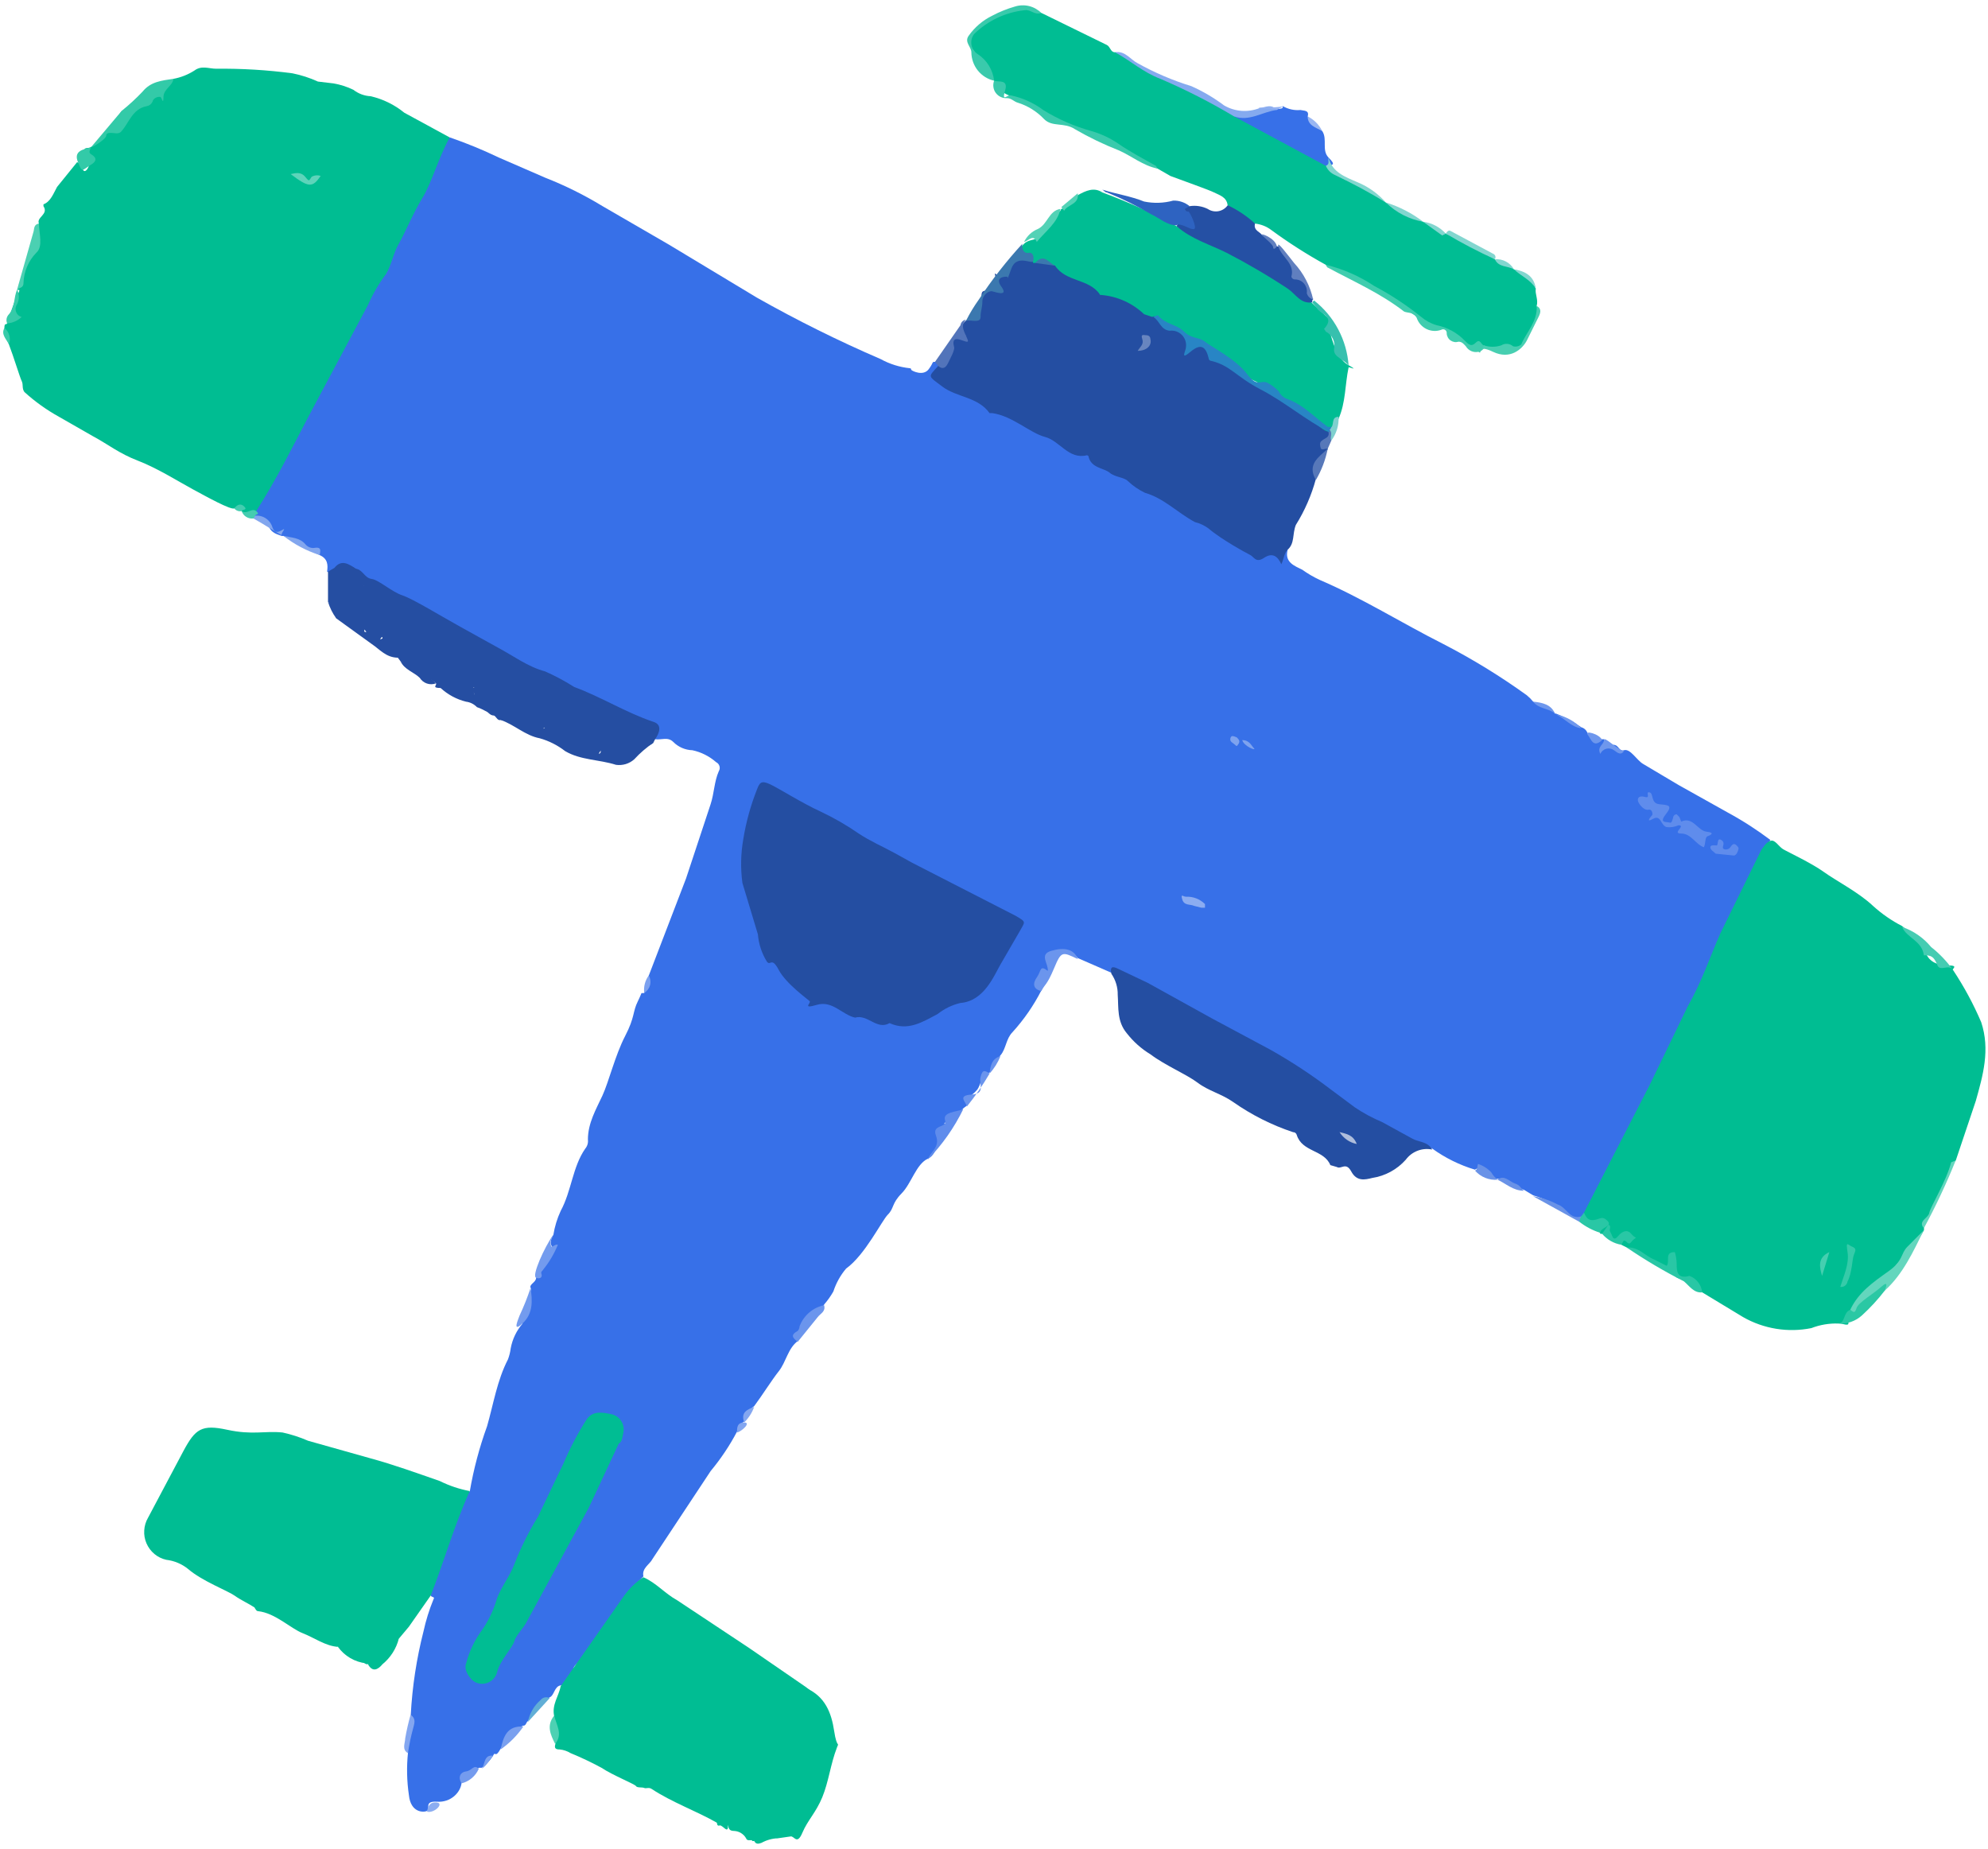 <svg width="114" height="106" viewBox="0 0 114 106" fill="none" xmlns="http://www.w3.org/2000/svg">
<path d="M9.947 4.52C10.373 4.441 10.78 4.28 11.145 4.047C11.563 3.733 11.978 3.941 12.396 3.941C13.859 3.925 15.322 4.012 16.773 4.204C17.275 4.305 17.765 4.464 18.232 4.677L19.119 4.782C19.517 4.849 19.903 4.973 20.266 5.15C20.551 5.371 20.896 5.5 21.256 5.518C21.962 5.681 22.622 6.004 23.184 6.463L25.79 7.88C25.893 8.511 25.426 8.984 25.217 9.561C24.591 11.346 23.498 12.921 22.717 14.655L19.121 21.692L15.473 28.466C15.277 28.785 15.05 29.084 14.795 29.359C14.483 29.411 14.169 29.622 13.857 29.308C13.805 29.045 13.648 29.045 13.439 29.151C13.231 29.256 11.823 28.468 11.042 28.047C10.261 27.625 9.01 26.838 7.915 26.418C6.82 25.999 6.196 25.474 5.309 25.001L3.381 23.897C2.668 23.502 2.004 23.027 1.401 22.479C1.244 22.268 1.349 22.06 1.244 21.849C1.139 21.638 0.775 20.433 0.512 19.751C0.25 19.069 0.252 19.121 0.252 18.805C0.252 18.488 0.355 18.648 0.409 18.542C0.463 18.437 0.721 17.492 0.981 16.968C1.242 16.442 1.033 16.705 0.981 16.6C1.399 16.285 1.242 15.758 1.399 15.393C1.488 15.022 1.667 14.679 1.92 14.395C1.996 14.345 2.056 14.273 2.093 14.19C2.13 14.106 2.143 14.014 2.128 13.923C2.033 13.555 2.071 13.165 2.232 12.82C2.075 12.452 2.804 12.295 2.492 11.822V11.716C2.91 11.559 3.065 11.086 3.273 10.718L4.42 9.3C4.629 9.352 4.629 9.563 4.786 9.773C4.943 9.984 5.359 9.248 4.995 8.829C4.631 8.409 5.047 8.515 5.152 8.461C5.464 8.304 5.778 8.147 5.882 7.779C5.985 7.411 6.559 7.568 6.82 7.36L7.237 6.781C7.706 6.153 8.366 5.692 9.114 5.469C9.165 5.417 9.217 5.417 9.271 5.311C9.325 5.206 9.688 4.787 9.949 4.524L9.947 4.52Z" fill="#00BD92"/>
<path d="M14.69 29.308C15.836 27.522 16.775 25.631 17.765 23.74L21.1 17.491C21.377 16.856 21.727 16.257 22.142 15.705C22.454 15.18 22.559 14.498 22.872 13.971C23.183 13.444 23.706 12.185 24.227 11.344C24.748 10.503 25.166 8.982 25.792 7.878C26.751 8.209 27.691 8.595 28.607 9.034L31.264 10.189C32.404 10.636 33.503 11.181 34.548 11.818L38.353 14.023L43.408 17.069C45.706 18.367 48.072 19.543 50.497 20.588C51.013 20.872 51.579 21.05 52.164 21.113C52.268 21.113 52.216 21.165 52.268 21.219C52.319 21.273 52.946 21.587 53.258 21.167C53.57 20.748 53.415 20.748 53.623 20.748C53.832 20.748 53.781 20.853 53.832 20.958C53.884 21.064 53.675 21.746 54.25 22.062L56.23 22.955C56.395 22.992 56.542 23.085 56.647 23.217C56.75 23.323 56.856 23.48 57.013 23.531C58.42 24.056 59.67 24.897 61.078 25.528C61.495 25.685 61.807 26.053 62.328 26.053C62.849 26.053 62.901 26.578 63.318 26.735L66.288 28.309L70.196 30.672C71.446 31.513 71.395 31.25 71.915 31.67C72.436 32.089 72.385 31.827 72.697 31.722C72.764 31.688 72.839 31.669 72.914 31.667C72.99 31.664 73.065 31.679 73.135 31.709C73.203 31.738 73.267 31.784 73.317 31.841C73.366 31.899 73.406 31.965 73.426 32.038C73.583 31.827 73.53 31.564 73.844 31.513C73.635 32.249 74.261 32.457 74.679 32.668C74.99 32.891 75.321 33.085 75.669 33.247C78.118 34.297 80.36 35.714 82.757 36.923C84.426 37.784 86.029 38.767 87.552 39.864C87.686 39.974 87.808 40.096 87.918 40.232C88.335 40.495 88.908 40.443 89.168 40.914H89.22C89.739 41.112 90.228 41.377 90.679 41.702C90.766 41.726 90.846 41.772 90.91 41.836C90.974 41.9 91.02 41.98 91.045 42.069C91.149 42.184 91.28 42.273 91.425 42.328C91.57 42.381 91.725 42.402 91.879 42.386H91.983C92.086 42.491 91.722 42.964 92.295 42.753C92.867 42.543 92.764 43.121 93.128 43.016C93.492 42.91 93.857 43.593 94.223 43.803L96.257 45.012L99.072 46.587C99.925 47.05 100.743 47.577 101.521 48.162L100.27 50.472C99.331 52.279 98.496 54.138 97.769 56.04L96.414 58.77L92.4 66.805C91.983 67.75 91.41 68.539 90.993 69.484L90.836 69.695C90.725 69.784 90.588 69.833 90.445 69.833C90.303 69.833 90.165 69.784 90.055 69.695C89.434 69.159 88.705 68.765 87.918 68.539L87.397 68.225C86.876 68.068 86.459 67.595 85.886 67.595C85.786 67.593 85.688 67.562 85.605 67.506C85.522 67.45 85.456 67.371 85.417 67.278C85.38 67.206 85.328 67.142 85.264 67.091C85.2 67.039 85.126 67.004 85.047 66.983C84.969 66.962 84.886 66.96 84.805 66.975C84.725 66.989 84.648 67.02 84.582 67.068C83.704 66.805 82.877 66.396 82.133 65.861C80.755 65.28 79.415 64.615 78.12 63.864C77.334 63.418 76.584 62.91 75.879 62.341C74.437 61.317 72.94 60.37 71.397 59.506L67.332 57.406C66.03 56.565 65.561 56.462 64.674 55.935C63.787 55.408 64.102 55.567 63.736 55.778L61.807 54.936C61.623 54.707 61.359 54.556 61.068 54.517C60.777 54.478 60.482 54.553 60.245 54.726C60.186 54.798 60.149 54.887 60.14 54.98C60.13 55.074 60.149 55.168 60.193 55.251C60.245 55.513 60.245 55.67 59.881 55.776C59.518 55.881 59.412 56.3 59.724 56.774C59.278 57.65 58.718 58.462 58.056 59.19C57.691 59.557 57.691 60.134 57.379 60.502C57.066 60.87 56.961 61.184 56.752 61.5C56.232 61.605 56.283 62.182 56.023 62.498C55.763 62.815 55.397 62.918 55.45 63.391L55.242 63.548C54.981 63.811 54.876 64.284 54.407 64.336C53.938 64.387 54.25 64.441 54.303 64.546C54.332 64.584 54.349 64.629 54.349 64.677C54.349 64.724 54.332 64.772 54.303 64.809C53.626 65.123 53.886 66.121 53.208 66.437C52.53 66.754 52.27 67.855 51.697 68.434C51.125 69.013 51.28 69.275 50.916 69.641C50.552 70.007 49.614 71.951 48.519 72.739C48.192 73.125 47.946 73.57 47.789 74.051C47.641 74.313 47.466 74.56 47.269 74.787C47.165 74.998 46.956 75.049 46.851 75.155C46.533 75.32 46.264 75.568 46.072 75.874C45.88 76.18 45.77 76.529 45.756 76.888C45.183 77.308 45.078 78.096 44.66 78.623C44.243 79.15 43.722 79.989 43.253 80.619C42.958 80.835 42.753 81.153 42.681 81.512C42.42 81.617 42.42 81.931 42.263 82.09C41.839 82.894 41.331 83.651 40.752 84.349L37.417 89.39C37.26 89.704 36.791 89.915 36.896 90.388C35.385 91.911 34.55 94.011 32.988 95.482C32.831 95.639 32.885 95.85 32.779 96.007C32.674 96.164 32.519 96.584 32.153 96.638C31.787 96.691 31.787 97.214 31.527 97.32C30.973 97.623 30.533 98.103 30.276 98.686C30.173 98.737 30.173 98.948 30.016 98.948C29.859 98.948 29.026 99.684 28.714 100.26C28.402 100.837 28.402 100.418 28.297 100.628C28.191 100.839 27.879 101.207 27.619 101.364H27.462C27.096 101.575 26.523 101.627 26.472 102.205C26.42 102.784 25.845 103.36 25.064 103.309C24.283 103.257 24.698 103.728 24.492 103.834C24.285 103.939 23.553 103.939 23.45 102.941C23.328 102.124 23.311 101.295 23.398 100.473C23.241 99.948 23.502 99.475 23.607 98.95C23.634 98.739 23.616 98.524 23.555 98.32C23.642 96.706 23.886 95.106 24.285 93.542C24.422 92.913 24.614 92.298 24.858 91.704C24.961 91.547 24.754 91.599 24.701 91.494C24.674 91.436 24.659 91.374 24.659 91.31C24.659 91.246 24.674 91.184 24.701 91.126C25.242 89.357 25.887 87.621 26.629 85.926C26.702 85.766 26.808 85.623 26.941 85.507C27.16 84.237 27.491 82.989 27.931 81.778C28.294 80.518 28.503 79.154 29.129 77.945C29.206 77.741 29.259 77.53 29.286 77.314C29.382 76.79 29.616 76.3 29.964 75.897C29.942 75.824 29.939 75.746 29.958 75.671C29.977 75.597 30.014 75.531 30.068 75.475C30.206 75.345 30.305 75.175 30.351 74.989C30.396 74.803 30.39 74.607 30.328 74.425C30.225 74.214 30.537 74.057 30.431 73.849C30.326 73.64 30.743 73.532 30.743 73.27C30.743 73.007 31.316 72.115 31.785 71.641C32.254 71.168 31.888 71.641 31.785 71.59C31.682 71.538 31.419 71.327 31.733 70.802C31.809 70.33 31.95 69.87 32.151 69.436C32.777 68.281 32.829 66.915 33.558 65.865C33.618 65.793 33.664 65.71 33.691 65.619C33.717 65.528 33.726 65.433 33.713 65.34C33.713 64.395 34.182 63.606 34.546 62.819C34.91 62.031 35.276 60.508 35.848 59.404C36.42 58.301 36.266 58.038 36.578 57.408C36.89 56.778 36.683 56.989 36.943 56.935C37.109 56.628 37.199 56.285 37.204 55.937L39.341 50.369L40.748 46.116C40.957 45.486 40.957 44.804 41.217 44.225C41.244 44.181 41.261 44.132 41.269 44.08C41.277 44.029 41.271 43.977 41.257 43.927C41.242 43.878 41.217 43.832 41.184 43.793C41.151 43.754 41.11 43.723 41.062 43.7C40.676 43.361 40.209 43.126 39.706 43.018C39.294 43.006 38.902 42.837 38.611 42.545C38.299 42.23 37.933 42.439 37.57 42.388C37.206 42.336 37.466 41.6 36.997 41.389C35.935 41.002 34.906 40.528 33.922 39.972C33.661 39.761 33.296 39.761 33.035 39.604L29.648 37.87L25.531 35.665C24.124 34.983 24.02 34.72 23.186 34.352C22.187 33.925 21.241 33.379 20.371 32.724C20.2 32.569 19.977 32.482 19.746 32.482C19.515 32.482 19.292 32.569 19.12 32.724C19.073 32.769 19.013 32.8 18.947 32.811C18.882 32.82 18.815 32.809 18.757 32.778C18.808 32.41 18.808 32.042 18.339 31.833C17.87 31.624 17.767 31.519 17.506 31.308L16.256 30.732H16.153C15.892 30.626 15.58 30.575 15.423 30.207C15.266 29.839 14.851 29.839 14.59 29.576L14.694 29.314L14.69 29.308Z" fill="#3770E8"/>
<path d="M90.832 69.535L94.585 62.236L96.774 57.72C97.609 56.249 98.024 54.937 98.65 53.519L100.996 48.741C101.153 48.53 101.256 48.321 101.517 48.216C101.777 48.11 101.986 48.53 102.246 48.689C102.507 48.848 103.862 49.476 104.592 50.001C105.321 50.526 106.572 51.157 107.407 51.944C107.911 52.401 108.471 52.789 109.074 53.099C109.544 53.519 110.221 53.781 110.379 54.465C110.536 55.149 111.108 55.358 111.734 55.358C112.36 55.358 111.891 55.569 111.995 55.621C112.623 56.565 113.164 57.567 113.611 58.613C114.132 60.188 113.714 61.659 113.299 63.129L112.152 66.543C111.788 66.857 111.84 67.33 111.579 67.698C111.319 68.066 110.901 69.432 110.381 70.166C110.339 70.246 110.321 70.338 110.329 70.428V70.534C109.86 71.427 109.079 72.005 108.558 72.793C108.037 73.58 107.671 73.528 107.202 73.948C106.844 74.326 106.513 74.73 106.212 75.155C106.109 75.312 105.743 75.312 105.952 75.733C106.16 76.155 105.588 75.839 105.431 75.891C104.898 75.871 104.366 75.96 103.869 76.153C102.532 76.422 101.144 76.198 99.96 75.523L97.615 74.105C96.885 73.58 97.042 73.317 96.468 73.317C95.893 73.317 96.05 72.95 95.999 72.635C95.947 72.321 96.102 72.268 95.947 72.111C95.792 71.954 95.947 72.635 95.581 72.635C95.215 72.635 95.164 72.478 94.955 72.425C94.746 72.371 93.913 71.794 93.287 71.532L92.975 71.375C92.924 70.901 93.236 71.061 93.496 71.061C93.756 71.061 93.236 70.587 92.975 70.904C92.715 71.22 92.454 71.272 92.297 70.852C92.14 70.432 92.037 70.746 91.88 70.746H91.776C91.716 70.653 91.683 70.543 91.683 70.431C91.683 70.32 91.716 70.21 91.776 70.116C91.047 70.168 90.944 70.116 90.838 69.54L90.832 69.535Z" fill="#00BD92"/>
<path d="M73.839 31.515C73.631 31.726 73.631 32.04 73.476 32.354C73.267 31.881 72.955 31.672 72.486 31.986C72.016 32.3 71.913 31.934 71.704 31.829C71.496 31.723 70.037 30.936 69.307 30.306C69.075 30.131 68.809 30.006 68.526 29.938C67.536 29.413 66.755 28.572 65.659 28.258C65.296 28.084 64.961 27.855 64.669 27.576C64.461 27.365 63.94 27.365 63.628 27.102C63.316 26.84 62.586 26.84 62.429 26.21C62.429 26.181 62.419 26.154 62.398 26.135C62.378 26.117 62.353 26.104 62.324 26.104C61.282 26.367 60.759 25.265 59.926 25.054C59.094 24.843 58.05 23.847 56.903 23.688H56.746C56.068 22.744 54.869 22.795 54.036 22.165C53.204 21.535 53.204 21.64 53.776 21.01C54.349 20.38 54.297 20.38 54.454 20.012C54.611 19.644 54.454 19.171 55.08 19.224C55.706 19.278 55.132 19.173 55.132 19.119C55.095 18.985 55.101 18.842 55.148 18.71C55.194 18.578 55.28 18.465 55.392 18.383C55.512 18.294 55.663 18.257 55.81 18.278C55.913 18.278 56.07 18.172 56.018 18.121C55.967 18.069 56.279 17.385 56.279 17.017C56.279 16.649 56.382 16.703 56.591 16.649C56.8 16.595 57.269 16.492 57.112 15.967C56.955 15.442 57.163 15.81 57.215 15.81C57.267 15.81 57.841 15.285 58.05 14.917C58.259 14.549 58.676 14.444 59.3 14.866H59.457C59.828 14.928 60.194 15.016 60.553 15.128C61.282 15.864 62.378 15.864 63.107 16.6C63.332 16.724 63.58 16.796 63.837 16.81C64.723 17.021 65.401 17.598 66.182 18.017C66.507 18.418 66.943 18.71 67.433 18.858C67.85 18.964 67.953 19.383 68.162 19.7C68.371 20.016 68.84 19.594 69.152 19.91C70.247 21.066 71.707 21.696 72.957 22.537L75.251 24.06C75.98 24.637 75.877 24.323 76.189 24.585C76.228 24.633 76.257 24.686 76.272 24.744C76.286 24.802 76.29 24.864 76.28 24.924C76.27 24.984 76.247 25.042 76.214 25.091C76.181 25.141 76.135 25.184 76.084 25.215C75.875 25.426 75.98 25.53 76.135 25.689C76.142 25.73 76.133 25.771 76.115 25.811C76.096 25.85 76.067 25.879 76.03 25.9C75.801 26.085 75.627 26.33 75.526 26.606C75.424 26.883 75.402 27.183 75.455 27.474C75.203 28.402 74.817 29.287 74.308 30.101C74.1 30.626 74.257 31.151 73.839 31.519V31.515Z" fill="#244EA2"/>
<path d="M59.716 0.74L63.469 2.577C63.678 2.683 63.678 2.997 63.938 2.997C64.199 2.997 64.773 3.47 65.189 3.733C65.746 4.092 66.34 4.391 66.96 4.625C68.333 5.217 69.673 5.883 70.973 6.622L75.456 8.984C75.665 9.075 75.859 9.199 76.028 9.352C76.51 9.978 77.19 10.422 77.957 10.613C78.48 10.915 78.984 11.248 79.467 11.611C80.134 12.061 80.851 12.431 81.604 12.714C82.022 12.871 82.437 13.239 82.906 13.396C83.906 13.76 84.852 14.255 85.721 14.868C86.033 15.13 86.502 15.13 86.817 15.447C87.096 15.521 87.352 15.659 87.569 15.852C87.786 16.044 87.955 16.282 88.067 16.55C88.015 16.864 88.224 17.18 88.118 17.548C88.179 17.642 88.212 17.752 88.212 17.863C88.212 17.975 88.179 18.085 88.118 18.179L87.961 18.493C87.023 20.436 87.389 19.964 85.043 19.91C84.677 19.913 84.314 19.834 83.981 19.681C83.647 19.526 83.351 19.3 83.115 19.018C82.803 18.755 82.386 18.861 82.02 18.65L79.988 17.337C78.824 16.628 77.624 15.98 76.392 15.395C76.289 15.343 76.132 15.343 76.026 15.184C74.942 14.587 73.897 13.92 72.9 13.188C72.627 12.981 72.302 12.855 71.961 12.82C71.362 12.603 70.825 12.242 70.397 11.77C70.345 11.297 69.928 11.191 69.616 11.034C69.304 10.877 67.948 10.404 67.115 10.09L66.385 9.67C65.135 9.092 64.094 8.252 62.789 7.833C61.485 7.413 61.382 6.94 60.495 6.888C60.364 6.876 60.236 6.837 60.119 6.773C60.003 6.71 59.9 6.624 59.818 6.521C59.4 5.89 58.722 5.89 58.201 5.628C57.681 5.365 57.524 5.417 57.369 4.997C57.214 4.578 57.056 4.787 57.003 4.63C56.617 3.967 56.182 3.335 55.701 2.739C55.649 2.673 55.61 2.598 55.587 2.517C55.564 2.437 55.558 2.352 55.566 2.269C55.575 2.186 55.601 2.106 55.643 2.034C55.684 1.961 55.739 1.897 55.804 1.846C56.356 1.353 56.992 0.962 57.681 0.691C58.004 0.555 58.352 0.49 58.702 0.498C59.051 0.507 59.396 0.591 59.712 0.742L59.716 0.74ZM26.939 85.5C26.052 87.443 25.48 89.491 24.699 91.487L23.448 93.273L22.876 93.955C22.534 94.378 22.15 94.766 21.729 95.11C21.561 95.284 21.342 95.395 21.103 95.424H20.999L19.383 94.426C18.811 94.216 18.288 93.796 17.715 93.585C16.967 93.304 16.265 92.915 15.63 92.43C15.37 92.167 14.901 92.378 14.589 92.167C14.277 91.957 13.807 91.748 13.442 91.485C13.076 91.223 11.565 90.644 10.784 89.962C10.425 89.673 9.992 89.491 9.533 89.437C9.284 89.382 9.052 89.268 8.856 89.105C8.659 88.94 8.503 88.732 8.401 88.497C8.298 88.261 8.254 88.005 8.271 87.749C8.286 87.492 8.362 87.243 8.492 87.021L10.525 83.188C11.203 81.927 11.567 81.665 13.026 81.981C14.485 82.297 15.163 82.032 16.205 82.138C16.705 82.248 17.194 82.406 17.664 82.611L21.208 83.609C22.564 83.977 23.866 84.451 25.222 84.922C25.766 85.192 26.344 85.386 26.941 85.498L26.939 85.5ZM32.149 96.687L35.797 91.487C36.095 91.073 36.466 90.718 36.892 90.438C37.622 90.752 38.142 91.382 38.82 91.75L42.937 94.48L46.221 96.739C47.263 97.526 46.793 97.316 46.638 97.843C46.483 98.37 46.742 97.423 46.95 97.423C47.159 97.423 47.211 97.634 47.263 97.791C47.56 98.579 47.804 99.386 47.992 100.207C47.626 101.151 47.523 102.149 47.157 103.042C46.791 103.935 46.322 104.355 46.01 105.09C45.698 105.826 45.541 105.247 45.332 105.301L44.603 105.406C44.378 105.341 44.143 105.322 43.91 105.349C43.679 105.375 43.454 105.45 43.249 105.564H43.146C42.805 105.1 42.303 104.781 41.738 104.671C41.635 104.303 41.269 104.722 41.112 104.514C39.913 103.832 38.558 103.358 37.359 102.571C37.202 102.466 37.047 102.571 36.942 102.519C36.836 102.468 36.524 102.519 36.472 102.414C36.421 102.309 35.117 101.784 34.493 101.364C33.918 101.052 33.326 100.772 32.721 100.523C32.532 100.406 32.317 100.334 32.095 100.312C31.887 100.312 31.783 100.26 31.835 100.05C31.957 99.649 31.918 99.215 31.732 98.841C31.696 98.7 31.715 98.549 31.783 98.421C31.626 97.739 32.044 97.266 32.149 96.689V96.687ZM66.078 18.174L65.608 18.017C64.941 17.382 64.077 16.992 63.159 16.914C63.108 16.914 63.056 16.914 63.056 16.862C62.43 15.969 61.128 16.18 60.502 15.234C60.136 15.128 59.772 14.866 59.355 15.077H59.251C59.2 14.866 58.991 14.762 58.782 14.657C58.573 14.552 58.416 14.395 58.625 14.078L58.728 13.973C58.937 13.762 59.301 13.762 59.458 13.659C59.817 13.41 60.119 13.088 60.345 12.714C60.423 12.456 60.589 12.233 60.814 12.084C60.814 12.032 60.814 12.032 60.865 11.979C61.07 11.927 61.261 11.829 61.423 11.694C61.586 11.556 61.716 11.385 61.804 11.191C62.273 10.929 62.742 10.718 63.211 11.034C64.682 11.575 66.111 12.224 67.485 12.977C68.735 13.713 70.143 14.184 71.393 14.919C72.375 15.415 73.301 16.014 74.156 16.705C74.458 16.982 74.813 17.197 75.198 17.335L75.979 18.071C76.239 18.282 76.396 18.439 76.239 18.807C76.082 19.175 76.188 19.018 76.239 19.018C76.291 19.018 76.551 20.489 77.281 20.909C78.01 21.328 77.333 21.014 77.333 21.066C77.124 22.064 77.175 23.062 76.76 24.007C76.345 24.951 76.657 24.637 76.291 24.742C75.925 24.848 75.301 24.06 74.78 23.744C74.561 23.566 74.315 23.424 74.051 23.325L73.633 23.114C73.043 22.466 72.312 21.963 71.496 21.642C71.184 21.537 71.079 21.117 70.715 20.96L69.465 20.173C69.047 19.859 68.526 19.7 68.109 19.332C67.692 18.964 66.807 18.753 66.284 18.177C66.255 18.152 66.218 18.137 66.181 18.137C66.144 18.137 66.104 18.152 66.078 18.177V18.174Z" fill="#00BD93"/>
<path d="M63.731 55.829C63.68 55.567 63.68 55.356 64.043 55.515L65.815 56.356L69.514 58.404L72.85 60.19C74.046 60.863 75.195 61.618 76.288 62.449L77.696 63.498C78.188 63.829 78.713 64.11 79.26 64.34L80.98 65.284C81.346 65.495 81.866 65.441 82.127 65.915C81.846 65.857 81.556 65.879 81.288 65.983C81.02 66.085 80.787 66.263 80.616 66.493C80.116 67.058 79.434 67.429 78.688 67.543C78.27 67.648 77.801 67.754 77.489 67.175C77.177 66.597 76.917 67.07 76.654 66.913L76.288 66.807C75.923 65.915 74.672 66.072 74.36 65.075C74.348 65.03 74.321 64.989 74.284 64.96C74.246 64.931 74.199 64.916 74.152 64.918C72.927 64.512 71.769 63.928 70.713 63.187C70.035 62.713 69.305 62.556 68.681 62.083C68.057 61.61 66.805 61.085 65.972 60.454C65.451 60.138 64.992 59.729 64.616 59.247C64.043 58.565 64.147 57.776 64.095 57.042C64.103 56.61 63.975 56.189 63.729 55.833L63.731 55.829Z" fill="#244EA2"/>
<path d="M20.369 32.616C20.787 32.616 20.89 33.141 21.307 33.195C21.725 33.249 22.454 33.931 23.078 34.139C23.703 34.348 25.319 35.346 26.466 35.977L28.551 37.132C29.438 37.605 30.27 38.236 31.26 38.498C31.837 38.754 32.395 39.052 32.928 39.391C34.493 39.968 35.898 40.862 37.462 41.387C37.983 41.544 37.828 42.018 37.566 42.386L37.462 42.596C37.219 42.776 36.922 42.869 36.619 42.859C36.318 42.848 36.026 42.739 35.795 42.543C35.531 42.511 35.263 42.547 35.018 42.648C34.772 42.749 34.555 42.913 34.387 43.121C34.336 43.227 34.284 43.384 34.127 43.332C33.97 43.28 33.085 43.386 32.771 43.07C32.457 42.753 31.572 42.702 31.364 42.02C31.155 41.338 31.155 42.02 31.052 42.071C30.892 42.131 30.719 42.144 30.552 42.106C30.384 42.069 30.233 41.985 30.113 41.863C29.731 41.504 29.23 41.298 28.706 41.286C28.497 41.338 28.446 41.024 28.288 41.024C28.131 41.024 27.871 40.813 27.871 40.55C27.871 40.288 27.505 39.868 27.245 39.5C26.984 39.133 27.348 39.974 27.088 40.079C26.827 40.184 26.724 40.079 26.515 40.025C26.307 39.972 25.786 39.449 25.265 39.449C24.744 39.449 25.056 39.292 25.005 39.186C24.953 39.081 23.649 38.345 22.973 37.926L22.816 37.715C22.45 37.504 21.878 37.452 21.929 36.822C21.981 36.192 21.772 36.77 21.721 36.77C21.669 36.77 20.782 36.351 20.834 35.721C20.886 35.09 20.991 35.09 20.574 34.828C20.359 34.646 20.198 34.41 20.105 34.146C20.001 33.726 20.313 33.621 20.625 33.464C20.937 33.307 20.937 34.094 21.355 33.778L20.677 33.41C20.532 33.358 20.402 33.274 20.295 33.164C20.186 33.055 20.103 32.924 20.051 32.78C20.051 32.517 20.102 32.36 20.363 32.623L20.369 32.616Z" fill="#254EA2"/>
<path d="M75.249 17.335C74.571 17.441 74.31 16.862 73.841 16.548C72.714 15.804 71.548 15.12 70.349 14.5C69.41 14.027 68.315 13.713 67.482 12.977C67.534 12.766 67.534 12.766 67.691 12.766C67.848 12.766 68.16 13.134 68.317 12.818C68.474 12.502 68.214 12.344 68.005 12.136C67.796 11.927 68.005 11.822 68.214 11.822C68.569 11.766 68.932 11.821 69.255 11.979C69.436 12.101 69.657 12.148 69.871 12.109C70.086 12.07 70.276 11.948 70.402 11.768C70.974 12.037 71.501 12.391 71.967 12.818C71.864 13.237 72.279 13.291 72.384 13.5C72.563 13.531 72.732 13.605 72.876 13.715C73.021 13.824 73.138 13.967 73.217 14.13H73.32C73.686 14.603 74.207 14.971 74.259 15.653V15.759C74.885 15.969 74.937 16.651 75.249 17.125H75.3C75.296 17.166 75.278 17.203 75.249 17.23V17.335Z" fill="#2550A4"/>
<path d="M76.031 9.509L70.767 6.673C70.767 6.647 70.777 6.62 70.798 6.599C70.819 6.578 70.843 6.568 70.872 6.568C71.653 6.779 72.383 6.254 73.112 6.254C73.842 6.254 73.425 6.043 73.582 6.097C73.883 6.266 74.228 6.339 74.572 6.308C74.78 6.359 75.092 6.308 74.989 6.676C75.227 6.994 75.508 7.277 75.824 7.517C76.136 7.99 75.772 8.62 76.19 9.04C76.607 9.459 76.45 9.459 76.033 9.513L76.031 9.509Z" fill="#3770E8"/>
<path d="M20.997 35.768C21.154 35.925 20.685 36.241 20.997 36.241C21.309 36.241 21.623 37.08 22.144 36.398C22.041 36.923 21.884 37.343 22.562 37.397C23.239 37.45 22.719 37.607 22.822 37.711C22.144 37.711 21.78 37.237 21.311 36.923L19.278 35.454C19.284 35.27 19.245 35.086 19.162 34.921C19.08 34.757 18.958 34.615 18.809 34.509V32.776L19.174 32.565C19.592 32.04 20.007 32.354 20.425 32.616C20.842 32.879 20.216 32.773 20.373 32.984C20.53 33.195 20.999 33.247 21.26 33.458C21.52 33.668 21.729 33.615 21.625 33.931C21.522 34.247 21.26 34.088 21.053 34.088C20.846 34.088 20.95 33.774 20.844 33.563C20.739 33.352 20.272 33.615 20.272 34.036C20.272 34.458 20.115 34.299 20.22 34.404C20.326 34.509 20.689 35.349 21.001 35.77L20.997 35.768ZM28.71 41.282C28.98 41.206 29.267 41.21 29.535 41.294C29.803 41.379 30.041 41.538 30.221 41.755C30.533 42.069 30.793 42.123 31.056 41.861C31.318 41.598 31.525 41.703 31.576 41.966C31.628 42.228 31.94 42.648 32.409 42.543H32.566C32.618 42.962 32.827 43.225 33.244 43.119C33.662 43.014 33.87 43.225 34.286 43.225C34.701 43.225 34.129 42.594 34.65 42.646C34.735 42.661 34.822 42.655 34.904 42.627C34.986 42.6 35.059 42.553 35.119 42.489C35.179 42.425 35.23 42.371 35.303 42.334C35.375 42.297 35.455 42.278 35.536 42.278C35.617 42.278 35.697 42.297 35.77 42.334C35.842 42.371 35.906 42.423 35.954 42.489C36.423 42.962 36.944 42.594 37.464 42.594C37.063 42.865 36.698 43.181 36.369 43.539C36.228 43.664 36.062 43.757 35.881 43.812C35.702 43.865 35.511 43.88 35.325 43.855C34.336 43.541 33.294 43.592 32.407 43.068C31.973 42.73 31.477 42.48 30.948 42.332C30.113 42.175 29.489 41.544 28.708 41.282H28.71Z" fill="#254EA2"/>
<path d="M68.212 11.82L67.951 11.977C67.951 12.134 68.109 12.134 68.16 12.134C68.212 12.134 68.681 13.078 68.472 13.132C68.264 13.186 67.9 12.869 67.534 12.869C67.487 12.894 67.482 12.909 67.482 12.921C66.91 12.921 66.492 12.502 66.023 12.291C65.204 11.808 64.35 11.387 63.469 11.03C63.366 11.03 63.312 10.925 63.209 10.873C64.043 11.136 64.825 11.241 65.606 11.555C66.158 11.669 66.73 11.652 67.274 11.503C67.615 11.491 67.947 11.603 68.212 11.818V11.82Z" fill="#2E63C1"/>
<path d="M57.007 4.625C57.267 4.731 57.842 4.52 57.633 5.204C57.424 5.888 57.79 5.415 57.945 5.466C58.625 5.604 59.267 5.891 59.822 6.308C60.681 6.839 61.611 7.244 62.585 7.514C63.142 7.673 63.67 7.922 64.147 8.25C64.825 8.723 65.555 9.091 66.284 9.511L66.388 9.668C65.553 9.511 64.877 8.932 64.147 8.618C63.285 8.279 62.449 7.876 61.647 7.411C61.02 6.992 60.345 7.306 59.876 6.832C59.46 6.392 58.939 6.068 58.365 5.888C58.156 5.836 57.999 5.626 57.739 5.626C57.616 5.634 57.494 5.611 57.383 5.559C57.272 5.508 57.176 5.427 57.102 5.328C57.028 5.229 56.982 5.113 56.966 4.989C56.949 4.867 56.963 4.743 57.007 4.627V4.625Z" fill="#3ACAAC"/>
<path d="M76.028 15.182C77.012 15.42 77.946 15.829 78.791 16.389C79.748 16.897 80.656 17.494 81.501 18.174C81.759 18.393 82.061 18.555 82.388 18.648C83.003 18.772 83.567 19.084 84.004 19.541C84.212 19.751 84.369 19.908 84.63 19.646C84.89 19.383 84.942 19.803 85.099 19.803C85.256 19.803 84.996 20.171 84.787 20.171C84.648 20.202 84.502 20.189 84.371 20.132C84.24 20.075 84.13 19.978 84.057 19.855C83.954 19.749 83.849 19.592 83.64 19.592C83.564 19.616 83.483 19.623 83.404 19.611C83.326 19.598 83.251 19.569 83.185 19.524C83.119 19.479 83.065 19.419 83.026 19.348C82.987 19.278 82.964 19.2 82.96 19.121C82.966 19.082 82.96 19.042 82.943 19.005C82.928 18.969 82.902 18.938 82.87 18.916C82.837 18.895 82.799 18.882 82.76 18.881C82.72 18.88 82.682 18.89 82.648 18.91C82.511 18.96 82.365 18.983 82.22 18.974C82.075 18.966 81.933 18.931 81.803 18.867C81.671 18.803 81.554 18.714 81.457 18.604C81.36 18.495 81.288 18.367 81.24 18.228C81.032 17.86 80.72 17.966 80.511 17.86C79.155 16.81 77.593 16.126 76.134 15.339C76.082 15.339 76.082 15.234 76.03 15.182H76.028Z" fill="#40CDAE"/>
<path d="M106.1 75.103C106.569 74.105 107.402 73.528 108.288 72.898C109.175 72.267 108.966 71.9 109.384 71.48L110.322 70.536C109.696 71.796 109.123 73.057 108.082 74.001C107.456 74.053 107.092 74.58 106.674 75C106.257 75.419 106.571 75.262 106.414 75.314C106.257 75.365 106.205 75.419 106.102 75.103H106.1Z" fill="#63D6BD"/>
<path d="M73.213 6.305C72.378 6.411 71.649 6.987 70.764 6.673C69.406 5.862 67.996 5.143 66.542 4.52C65.552 4.152 64.823 3.47 63.936 2.997C64.508 2.891 64.823 3.416 65.24 3.627C66.216 4.171 67.247 4.611 68.315 4.939C68.979 5.235 69.609 5.605 70.192 6.043C70.497 6.221 70.838 6.328 71.19 6.355C71.541 6.382 71.895 6.328 72.223 6.2C72.589 6.148 72.901 5.938 73.213 6.305Z" fill="#85AAEF"/>
<path d="M9.946 4.52C9.895 4.939 9.374 5.099 9.374 5.57C9.374 6.041 9.27 5.621 9.217 5.57C9.163 5.518 8.799 5.57 8.748 5.832C8.712 5.902 8.663 5.964 8.599 6.01C8.535 6.055 8.46 6.084 8.384 6.095C7.603 6.252 7.394 7.039 6.976 7.512C6.849 7.347 6.781 7.144 6.781 6.935C6.781 6.726 6.849 6.523 6.976 6.357C7.401 6.017 7.801 5.648 8.175 5.254C8.644 4.675 9.27 4.623 9.946 4.518V4.52Z" fill="#33CAA8"/>
<path d="M58.623 13.973C58.571 14.287 58.726 14.552 58.989 14.498C59.251 14.444 59.301 14.76 59.249 14.971C59.198 15.182 58.311 14.552 57.999 15.391C57.687 16.23 57.842 15.864 57.739 15.864C57.635 15.864 57.009 15.864 57.426 16.443C57.844 17.021 57.114 16.757 56.906 16.705C56.697 16.653 56.333 16.916 56.333 17.284C56.333 17.652 56.23 17.809 56.23 18.177C56.23 18.544 55.709 18.334 55.397 18.387C55.609 17.967 55.853 17.564 56.127 17.18C56.873 16.046 57.71 14.975 58.627 13.977L58.623 13.973Z" fill="#3B78AF"/>
<path d="M59.718 0.74C59.352 0.897 59.091 0.529 58.779 0.583C57.682 0.695 56.653 1.176 55.861 1.949C55.793 2.036 55.745 2.137 55.719 2.245C55.692 2.352 55.69 2.464 55.708 2.573C55.727 2.683 55.77 2.786 55.832 2.877C55.894 2.968 55.974 3.046 56.068 3.104C56.327 3.273 56.545 3.496 56.706 3.759C56.869 4.023 56.971 4.32 57.006 4.627C56.638 4.545 56.31 4.338 56.072 4.043C55.835 3.746 55.705 3.378 55.702 2.999C55.702 2.685 55.285 2.42 55.545 2.054C55.892 1.56 56.358 1.163 56.901 0.899C57.315 0.679 57.752 0.503 58.203 0.374C58.465 0.292 58.742 0.283 59.009 0.347C59.275 0.412 59.519 0.549 59.713 0.742L59.718 0.74Z" fill="#3ACAAC"/>
<path d="M93.281 71.532C93.959 71.478 94.323 72.005 94.846 72.214L95.575 72.582C95.784 72.319 95.418 71.794 96.044 71.794C96.108 72.016 96.143 72.245 96.148 72.476C96.148 72.844 96.148 73.369 96.877 73.158C97.076 73.228 97.251 73.355 97.379 73.522C97.51 73.689 97.588 73.892 97.607 74.103C97.138 74.154 96.877 73.735 96.565 73.472C95.43 72.895 94.334 72.246 93.281 71.53V71.532Z" fill="#29C7A5"/>
<path d="M59.718 56.827C59.249 56.722 59.197 56.408 59.457 56.04C59.718 55.672 59.614 55.304 60.084 55.672C60.135 55.252 59.563 54.727 60.292 54.517C61.022 54.306 61.596 54.411 61.803 54.99C60.916 54.57 60.865 54.517 60.447 55.515C60.03 56.513 59.926 56.408 59.718 56.827Z" fill="#6B95ED"/>
<path d="M75.251 17.335L75.355 17.23C75.926 17.678 76.397 18.24 76.737 18.881C77.079 19.524 77.282 20.232 77.335 20.958C77.074 20.59 76.448 20.485 76.5 20.014C76.543 19.82 76.522 19.615 76.438 19.433C76.353 19.252 76.209 19.105 76.031 19.016L75.927 18.858C76.605 18.123 75.667 18.017 75.51 17.652L75.249 17.337L75.251 17.335Z" fill="#37C0AE"/>
<path d="M25.267 39.445C25.37 39.288 25.527 39.13 25.684 39.339C25.841 39.548 26.257 39.759 26.571 39.969C26.654 40.037 26.761 40.069 26.868 40.059C26.974 40.05 27.073 39.999 27.143 39.918C27.301 39.655 26.986 39.604 26.883 39.445C27.022 39.413 27.167 39.413 27.306 39.446C27.445 39.479 27.575 39.544 27.685 39.635C27.796 39.727 27.884 39.843 27.944 39.974C28.003 40.105 28.032 40.247 28.028 40.391C28.028 40.654 28.028 40.864 28.288 41.022C28.549 41.178 27.716 40.654 27.35 40.548C27.184 40.374 26.963 40.263 26.724 40.234C26.179 40.099 25.677 39.828 25.265 39.447L25.267 39.445Z" fill="#254EA2"/>
<path d="M106.101 75.103C106.31 75.26 106.361 75.314 106.465 74.998C106.568 74.681 107.403 74.21 107.872 73.791C108.341 73.371 108.132 73.844 108.081 74.001C107.688 74.512 107.252 74.985 106.777 75.419C106.594 75.586 106.38 75.714 106.146 75.795C105.913 75.876 105.667 75.909 105.421 75.892C105.838 75.841 105.681 75.262 106.099 75.105L106.101 75.103Z" fill="#2AC8A4"/>
<path d="M111.99 55.618C111.781 55.251 111.26 55.724 111.103 55.356C110.946 54.988 110.843 54.777 110.425 54.777H110.322C110.219 53.936 109.332 53.779 109.072 53.149C109.725 53.371 110.302 53.771 110.74 54.304C111.217 54.678 111.639 55.12 111.99 55.616V55.618Z" fill="#45CCB2"/>
<path d="M14.586 92.169C15.004 92.221 15.473 92.064 15.837 92.38C16.201 92.696 16.618 93.168 17.348 93.221C17.927 93.376 18.463 93.664 18.912 94.062L19.381 94.43C18.652 94.379 18.025 93.905 17.35 93.643C16.674 93.38 15.785 92.488 14.795 92.382C14.692 92.382 14.638 92.225 14.586 92.171V92.169Z" fill="#00BD93"/>
<path d="M84.784 20.171C84.927 20.088 85.037 19.958 85.097 19.803C85.419 19.909 85.764 19.909 86.087 19.803C86.19 19.737 86.312 19.708 86.434 19.716C86.556 19.725 86.671 19.774 86.764 19.855C86.845 19.877 86.93 19.879 87.012 19.861C87.095 19.843 87.169 19.805 87.234 19.752C87.546 19.016 88.172 18.439 88.12 17.546C88.432 17.703 88.329 17.966 88.224 18.177L87.546 19.543C87.285 20.016 86.607 20.646 85.617 20.173C84.627 19.7 85.045 20.384 84.782 20.173L84.784 20.171Z" fill="#47CFB1"/>
<path d="M55.39 18.331C55.024 18.699 55.338 19.067 55.493 19.487C55.648 19.906 54.452 18.908 54.712 19.906C54.764 20.063 54.503 20.537 54.348 20.851C54.193 21.165 53.983 21.165 53.776 20.956L53.619 20.745L55.078 18.646C55.088 18.565 55.126 18.493 55.181 18.435C55.237 18.377 55.312 18.342 55.39 18.331Z" fill="#5274BA"/>
<path d="M2.234 12.818C2.234 13.396 2.494 14.13 2.077 14.498C1.624 14.964 1.364 15.583 1.347 16.232C1.347 16.494 1.139 16.494 0.981 16.6L1.92 13.291C1.971 13.134 1.92 12.872 2.232 12.818H2.234Z" fill="#4BD0B2"/>
<path d="M47.992 100.205C47.783 99.837 47.732 99.312 47.523 98.998C47.354 98.574 47.232 98.134 47.157 97.685C47.106 97.58 47.054 97.475 46.897 97.528C46.74 97.582 46.794 97.685 46.794 97.791C46.794 97.896 46.897 98.105 46.636 98.105H46.428C46.271 97.948 46.479 97.894 46.531 97.791C46.583 97.687 46.271 97.16 46.219 96.793C47.314 97.266 47.678 98.21 47.835 99.26C47.992 100.31 48.147 99.837 47.992 100.205Z" fill="#00BD93"/>
<path d="M45.747 76.94C45.487 76.729 45.278 76.572 45.747 76.31C45.811 76.237 45.849 76.144 45.851 76.047C45.965 75.743 46.154 75.474 46.4 75.262C46.646 75.05 46.941 74.905 47.258 74.838C47.361 75.206 47.049 75.311 46.892 75.52L45.745 76.938L45.747 76.94Z" fill="#6B95ED"/>
<path d="M53.204 66.489C53.307 66.069 53.934 65.807 53.673 65.123C53.413 64.439 54.351 64.703 54.194 64.23C54.037 63.757 54.872 63.757 55.236 63.6C54.716 64.665 54.031 65.64 53.204 66.489Z" fill="#5F8CEC"/>
<path d="M60.809 11.979C60.652 12.766 59.974 13.239 59.454 13.87C59.245 13.396 58.984 13.818 58.724 13.87C58.887 13.537 59.164 13.275 59.505 13.134C60.078 12.872 60.132 12.084 60.809 11.979Z" fill="#53D2B6"/>
<path d="M75.303 17.176C75.216 17.152 75.135 17.106 75.071 17.042C75.007 16.978 74.962 16.897 74.937 16.811C74.951 16.713 74.945 16.612 74.918 16.517C74.891 16.422 74.844 16.333 74.78 16.259C74.716 16.184 74.636 16.124 74.546 16.083C74.455 16.042 74.358 16.021 74.261 16.023C74.213 16.025 74.167 16.01 74.129 15.982C74.091 15.953 74.063 15.912 74.052 15.866C74.261 15.13 73.531 14.762 73.323 14.186C73.114 13.609 73.949 14.765 74.209 15.079C74.754 15.669 75.131 16.394 75.303 17.178V17.176Z" fill="#607FBF"/>
<path d="M21.1 95.426L22.871 93.955C22.724 94.533 22.395 95.049 21.933 95.426C21.673 95.74 21.36 95.9 21.1 95.426Z" fill="#00BD93"/>
<path d="M91.871 70.744L92.237 70.219C92.446 70.325 92.237 70.482 92.341 70.639C92.444 70.796 92.444 70.953 92.549 71.007C92.655 71.06 92.758 70.901 92.861 70.796C92.965 70.69 93.279 70.428 93.539 70.742C93.799 71.056 93.903 70.899 93.696 71.058C93.49 71.217 93.487 71.426 93.279 71.215C93.07 71.005 93.07 71.269 92.967 71.372C92.538 71.3 92.149 71.076 91.871 70.742V70.744Z" fill="#29C7A5"/>
<path d="M6.977 6.359C6.925 6.742 6.925 7.132 6.977 7.515C6.82 7.725 6.559 7.62 6.404 7.62C6.249 7.62 6.092 7.62 6.092 7.777C6.092 7.934 5.571 8.302 5.206 8.459L6.977 6.359Z" fill="#33CAA8"/>
<path d="M76.028 9.509C76.289 9.404 76.132 9.195 76.185 9.036C76.394 9.877 77.124 10.139 77.853 10.453C78.473 10.71 79.026 11.105 79.469 11.609C78.525 11.033 77.551 10.507 76.551 10.034C76.316 9.933 76.13 9.744 76.03 9.509H76.028Z" fill="#82D6CF"/>
<path d="M31.729 70.796L31.572 71.164C31.572 71.269 31.572 71.426 31.624 71.478C31.675 71.53 31.833 71.321 31.99 71.373C31.783 71.883 31.502 72.362 31.155 72.79C31.103 72.896 30.998 72.896 31.051 73.053C31.105 73.21 31 73.367 30.739 73.263C30.479 73.16 31.208 71.53 31.729 70.796Z" fill="#739BEE"/>
<path d="M85.725 14.866C84.76 14.428 83.821 13.936 82.91 13.394C82.962 13.289 83.067 13.183 83.171 13.237L85.62 14.55C85.649 14.56 85.678 14.578 85.698 14.601C85.719 14.624 85.738 14.651 85.748 14.682C85.758 14.713 85.76 14.744 85.756 14.777C85.752 14.81 85.74 14.839 85.723 14.866H85.725Z" fill="#82D6CF"/>
<path d="M110.324 70.428C109.958 70.009 110.584 69.852 110.636 69.535C110.688 69.219 111.626 67.698 111.886 66.646L112.147 66.541C111.613 67.87 111.004 69.167 110.322 70.426L110.324 70.428Z" fill="#63D6BD"/>
<path d="M90.832 69.535C90.935 69.746 91.04 70.008 91.404 69.955C91.768 69.901 91.873 69.692 92.185 70.007C92.497 70.321 91.768 70.374 91.768 70.689C91.334 70.552 90.927 70.339 90.569 70.058C90.466 69.901 90.569 69.796 90.672 69.744L90.83 69.533L90.832 69.535Z" fill="#29C7A5"/>
<path d="M5.201 8.459C5.201 8.565 5.044 8.722 5.201 8.827C5.359 8.932 5.722 9.141 5.201 9.457C4.681 9.774 4.732 9.931 4.472 9.3C4.212 8.67 4.732 8.565 5.201 8.459Z" fill="#33CAA8"/>
<path d="M90.675 69.746C90.617 69.841 90.582 69.949 90.571 70.06L87.914 68.591C88.406 68.669 88.882 68.829 89.321 69.064C89.842 69.221 89.999 69.957 90.677 69.746H90.675Z" fill="#6992E7"/>
<path d="M22.975 37.922C23.727 38.208 24.416 38.636 25.007 39.182C24.837 39.246 24.653 39.251 24.482 39.193C24.311 39.135 24.165 39.019 24.069 38.866C23.756 38.552 23.182 38.393 22.973 37.922H22.975Z" fill="#254EA2"/>
<path d="M30.427 73.842C30.531 74.578 30.584 75.314 29.958 75.89C29.332 76.467 29.75 75.576 29.801 75.417C30.041 74.905 30.25 74.379 30.427 73.842Z" fill="#739BEE"/>
<path d="M55.447 63.445C55.395 63.182 54.874 62.815 55.707 62.763C56.54 62.711 56.124 62.186 56.228 61.765C56.331 61.343 56.437 61.345 56.749 61.554C56.362 62.215 55.926 62.848 55.447 63.445Z" fill="#6A94ED"/>
<path d="M23.547 98.316C23.808 98.527 23.808 98.684 23.704 99.052C23.57 99.535 23.467 100.025 23.392 100.523C23.027 100.312 23.235 99.947 23.235 99.682C23.314 99.221 23.419 98.766 23.547 98.316Z" fill="#83A6F0"/>
<path d="M16.255 30.725C16.724 30.831 17.193 30.831 17.505 31.199C17.571 31.283 17.66 31.349 17.761 31.387C17.862 31.424 17.972 31.432 18.077 31.409C18.495 31.358 18.338 31.672 18.338 31.829C17.582 31.588 16.876 31.215 16.252 30.725H16.255Z" fill="#82A6EE"/>
<path d="M0.982 16.6C1.046 16.73 1.08 16.874 1.08 17.02C1.08 17.166 1.046 17.31 0.982 17.441C0.937 17.503 0.908 17.576 0.897 17.651C0.886 17.727 0.894 17.805 0.92 17.877C0.944 17.949 0.988 18.015 1.044 18.067C1.099 18.119 1.168 18.156 1.242 18.177C1.015 18.391 0.719 18.522 0.409 18.544C0.372 18.456 0.362 18.359 0.38 18.265C0.399 18.172 0.445 18.086 0.512 18.019C0.878 17.6 0.773 17.075 0.982 16.602V16.6Z" fill="#36CBA9"/>
<path d="M28.71 100.31C28.867 99.574 29.074 98.944 30.012 98.998C29.659 99.51 29.218 99.954 28.71 100.31Z" fill="#7AA0EF"/>
<path d="M75.458 27.522C74.937 26.629 75.615 26.21 76.135 25.737C76.011 26.367 75.782 26.97 75.458 27.522Z" fill="#5778B9"/>
<path d="M14.638 29.57C14.856 29.549 15.075 29.606 15.255 29.731C15.437 29.855 15.568 30.041 15.627 30.252C15.731 30.515 15.888 30.566 16.148 30.409C16.409 30.252 16.252 30.409 16.2 30.515C16.148 30.62 16.148 30.62 16.148 30.672C16.148 30.723 15.107 30.041 14.532 29.727C13.958 29.413 14.532 29.622 14.636 29.57H14.638Z" fill="#82A6EE"/>
<path d="M84.579 67.119C84.787 67.067 84.682 66.7 84.787 66.751C85.066 66.846 85.316 67.008 85.517 67.225C85.61 67.388 85.734 67.53 85.883 67.644C85.64 67.665 85.396 67.628 85.17 67.537C84.942 67.446 84.742 67.303 84.581 67.119H84.579Z" fill="#6992E7"/>
<path d="M31.783 98.367C31.886 98.892 32.304 99.417 31.835 99.996C31.574 99.471 31.314 98.946 31.783 98.367Z" fill="#4DD1B3"/>
<path d="M26.468 102.253C26.259 101.939 26.365 101.622 26.728 101.571C27.092 101.519 27.146 101.151 27.458 101.414C27.369 101.621 27.233 101.805 27.061 101.951C26.89 102.098 26.687 102.201 26.468 102.255V102.253Z" fill="#749BEE"/>
<path d="M81.608 12.712C80.8 12.574 80.056 12.187 79.471 11.609C80.242 11.848 80.966 12.222 81.608 12.712Z" fill="#82D6CF"/>
<path d="M19.377 94.428C20.005 94.552 20.574 94.885 20.993 95.373C20.673 95.338 20.365 95.236 20.086 95.073C19.807 94.91 19.565 94.689 19.377 94.426V94.428ZM41.74 104.617C42.04 104.587 42.342 104.658 42.596 104.82C42.851 104.982 43.045 105.225 43.148 105.51C42.991 105.51 42.836 105.561 42.782 105.404C42.714 105.283 42.615 105.181 42.497 105.108C42.378 105.034 42.243 104.992 42.104 104.985C41.792 104.985 41.792 104.828 41.738 104.617H41.74Z" fill="#00BD93"/>
<path d="M30.272 98.735C30.366 98.245 30.623 97.8 31.002 97.475C31.064 97.398 31.148 97.347 31.243 97.328C31.338 97.309 31.437 97.323 31.522 97.369L30.272 98.735Z" fill="#61AED6"/>
<path d="M93.124 43.068C92.915 43.382 92.655 43.068 92.552 43.016C92.489 42.97 92.417 42.939 92.341 42.924C92.265 42.91 92.186 42.913 92.112 42.933C92.036 42.953 91.966 42.99 91.907 43.041C91.847 43.09 91.802 43.154 91.768 43.227C91.56 42.807 91.977 42.702 91.977 42.439C91.977 42.177 92.707 42.964 93.124 43.07V43.068Z" fill="#6E97ED"/>
<path d="M43.249 105.561C43.667 104.985 44.136 105.142 44.605 105.404C44.276 105.418 43.955 105.508 43.667 105.667C43.51 105.721 43.355 105.772 43.249 105.561Z" fill="#00BD93"/>
<path d="M76.29 24.529C76.551 24.424 76.29 23.899 76.76 23.899C76.784 24.389 76.636 24.872 76.342 25.265C76.082 25.108 76.394 24.846 76.237 24.689C76.08 24.532 76.237 24.583 76.288 24.532L76.29 24.529Z" fill="#7FD0CE"/>
<path d="M76.24 24.635C76.448 24.846 76.24 25.054 76.343 25.265L76.134 25.738C75.977 25.687 75.768 25.895 75.717 25.633C75.665 25.37 75.717 25.319 75.874 25.213C76.031 25.108 76.24 25.056 76.186 24.794C76.132 24.531 76.186 24.689 76.237 24.637L76.24 24.635Z" fill="#5778B9"/>
<path d="M85.878 67.646C86.244 67.332 86.556 67.752 86.868 67.857C87.18 67.963 87.18 68.12 87.389 68.277C86.763 68.277 86.348 67.857 85.878 67.646Z" fill="#6992E7"/>
<path d="M88.069 16.546C87.757 16.021 87.183 15.81 86.819 15.442C87.445 15.548 87.966 15.81 88.069 16.546Z" fill="#82D6CF"/>
<path d="M61.801 11.086C61.905 11.716 61.229 11.716 61.02 12.084L60.863 11.873L61.801 11.086Z" fill="#53D2B6"/>
<path d="M82.91 13.396L82.701 13.502L81.606 12.714C82.107 12.78 82.569 13.022 82.908 13.396H82.91Z" fill="#82D6CF"/>
<path d="M18.809 34.508C19.121 34.718 19.642 34.875 19.278 35.452C19.071 35.165 18.912 34.846 18.809 34.508Z" fill="#254EA2"/>
<path d="M86.818 15.444C86.454 15.234 85.932 15.339 85.723 14.866C85.941 14.847 86.16 14.891 86.353 14.994C86.547 15.097 86.709 15.252 86.816 15.444H86.818Z" fill="#82D6CF"/>
<path d="M91.874 42.437C91.353 42.91 91.248 42.386 91.041 42.123C90.834 41.861 91.719 42.071 91.874 42.437Z" fill="#6E97ED"/>
<path d="M42.676 81.561C42.467 80.985 42.833 80.826 43.248 80.668C43.127 81.005 42.93 81.311 42.676 81.561Z" fill="#83A6F0"/>
<path d="M89.164 40.914C88.8 40.6 88.226 40.651 87.914 40.232C88.434 40.284 88.955 40.389 89.164 40.914Z" fill="#6E97ED"/>
<path d="M73.216 6.306C72.904 6.148 72.59 6.254 72.226 6.2C71.862 6.146 73.164 6.2 73.582 6.095L73.218 6.306H73.216Z" fill="#93B1F2"/>
<path d="M90.674 41.755C90.102 41.703 89.736 41.176 89.215 40.968C89.773 41.067 90.284 41.344 90.674 41.755Z" fill="#6E97ED"/>
<path d="M14.638 29.57L14.535 29.727C14.391 29.747 14.245 29.717 14.121 29.64C13.997 29.564 13.904 29.446 13.857 29.307C14.169 29.518 14.429 29.097 14.69 29.307C14.95 29.518 14.638 29.465 14.638 29.57Z" fill="#44CDB0"/>
<path d="M75.822 7.515C75.456 7.304 74.987 7.201 74.987 6.674C75.349 6.853 75.642 7.149 75.822 7.515Z" fill="#99B6F2"/>
<path d="M37.204 55.934C37.299 56.102 37.326 56.3 37.276 56.486C37.227 56.672 37.107 56.833 36.943 56.931C36.898 56.577 36.991 56.218 37.204 55.932V55.934Z" fill="#7BA0EF"/>
<path d="M56.746 61.554C56.798 61.134 56.849 60.713 57.372 60.556C57.226 60.923 57.015 61.263 56.746 61.554Z" fill="#6A94ED"/>
<path d="M0.254 18.805C0.39 18.915 0.49 19.065 0.535 19.235C0.582 19.404 0.574 19.584 0.514 19.749C0.357 19.435 0.045 19.171 0.254 18.805Z" fill="#36CBA9"/>
<path d="M73.216 14.13C73.164 14.236 73.007 14.341 73.007 14.182C73.007 14.023 72.59 13.709 72.381 13.5C72.172 13.291 73.162 13.657 73.216 14.13Z" fill="#607FBF"/>
<path d="M13.435 29.151C13.592 28.94 13.801 28.836 14.007 29.045C14.214 29.254 13.904 29.202 13.85 29.308C13.773 29.324 13.693 29.317 13.619 29.289C13.544 29.26 13.48 29.213 13.433 29.151H13.435Z" fill="#44CDB0"/>
<path d="M24.488 103.881C24.54 103.567 24.645 103.303 25.06 103.356C25.476 103.41 24.903 103.987 24.488 103.881Z" fill="#8CADF1"/>
<path d="M42.261 82.14C42.261 81.877 42.261 81.563 42.679 81.563C43.096 81.563 42.522 82.088 42.261 82.14Z" fill="#83A6F0"/>
<path d="M41.114 104.46C41.323 104.566 41.687 103.987 41.74 104.617C41.794 105.248 41.428 104.617 41.271 104.671C41.114 104.725 41.114 104.566 41.114 104.46Z" fill="#00BD93"/>
<path d="M27.617 101.414C27.826 101.203 27.723 100.575 28.295 100.678C28.035 100.889 27.929 101.254 27.617 101.414Z" fill="#7AA0EF"/>
<path d="M18.389 10.088C17.919 10.77 17.711 10.77 16.669 9.982C16.93 9.931 17.242 9.825 17.502 10.139C17.762 10.453 17.711 10.35 17.868 10.139C17.946 10.093 18.033 10.065 18.122 10.056C18.212 10.047 18.303 10.058 18.389 10.088Z" fill="#5DD4BA"/>
<path d="M49.036 58.35C48.306 58.193 47.734 57.352 46.847 57.615C45.96 57.877 46.535 57.509 46.429 57.404C46.324 57.299 45.074 56.406 44.658 55.618C44.243 54.831 44.189 55.408 43.98 55.145C43.684 54.669 43.506 54.129 43.46 53.57L42.573 50.629C42.459 49.792 42.478 48.941 42.625 48.108C42.782 47.137 43.044 46.186 43.406 45.273C43.563 44.853 43.666 44.748 44.136 44.959C44.605 45.169 46.012 46.062 47.054 46.533C47.816 46.893 48.548 47.315 49.242 47.794C49.868 48.214 50.598 48.53 51.274 48.898L52.315 49.474L58.257 52.52C58.883 52.888 58.778 52.835 58.466 53.413L57.37 55.304C57.005 55.935 56.432 57.404 55.076 57.509C54.601 57.621 54.156 57.836 53.772 58.14C52.886 58.613 52.053 59.138 51.011 58.665C50.282 59.084 49.761 58.14 49.031 58.35H49.036Z" fill="#244EA2"/>
<path d="M35.484 82.77L33.765 86.447L30.221 92.959C30.012 93.379 29.594 93.746 29.491 94.114C29.388 94.482 28.656 95.218 28.501 95.9C28.466 96.022 28.408 96.135 28.326 96.231C28.244 96.327 28.144 96.405 28.03 96.46C27.916 96.514 27.792 96.545 27.668 96.547C27.544 96.549 27.418 96.526 27.302 96.477C26.939 96.32 26.573 95.741 26.73 95.373C26.914 94.67 27.232 94.009 27.668 93.43C28.038 92.883 28.319 92.28 28.501 91.645C28.762 90.963 29.231 90.384 29.491 89.702C29.858 88.752 30.312 87.839 30.847 86.972L32.306 83.926C32.685 83.031 33.138 82.171 33.662 81.353C34.027 80.879 34.548 80.985 35.069 81.09C35.296 81.141 35.494 81.279 35.621 81.475C35.747 81.671 35.792 81.911 35.747 82.14C35.695 82.351 35.695 82.665 35.486 82.77H35.484Z" fill="#00BD93"/>
<path d="M97.709 48.581C97.24 48.425 96.98 47.794 96.407 47.794C95.835 47.794 96.719 47.321 96.25 47.321C96.037 47.416 95.804 47.453 95.572 47.426C95.209 47.321 95.26 46.691 94.791 46.953C94.322 47.215 94.688 46.796 94.74 46.742C94.791 46.688 94.74 46.374 94.531 46.428C94.322 46.482 94.062 46.217 93.958 46.008C93.855 45.8 93.958 45.589 94.324 45.694C94.69 45.8 94.324 45.38 94.585 45.432C94.845 45.484 94.636 46.062 95.157 46.114C95.678 46.166 95.938 46.166 95.523 46.691C95.107 47.215 95.575 47.11 95.731 47.164C95.889 47.218 95.889 47.007 95.94 46.901C95.94 46.846 95.963 46.792 96 46.752C96.019 46.733 96.042 46.718 96.067 46.707C96.093 46.696 96.12 46.691 96.147 46.691L96.304 46.848L96.407 47.11C97.085 46.796 97.346 47.635 97.866 47.689C98.387 47.742 98.075 47.9 97.918 47.951C97.761 48.003 97.815 48.371 97.709 48.581Z" fill="#5F8CEC"/>
<path d="M98.389 48.95C98.286 48.844 98.077 48.739 98.077 48.582C98.077 48.425 98.337 48.476 98.441 48.476C98.544 48.476 98.441 48.003 98.701 48.162C98.961 48.321 98.753 48.53 98.804 48.635C98.856 48.741 99.116 48.741 99.222 48.582C99.327 48.422 99.431 48.319 99.586 48.476C99.741 48.633 99.689 48.633 99.689 48.687C99.689 48.741 99.586 49.055 99.428 49.055L98.387 48.95H98.389Z" fill="#5F8CEC"/>
<path d="M69.099 52.047H68.89L68.473 51.942C68.264 51.836 67.9 51.942 67.795 51.574C67.69 51.206 67.847 51.417 68.004 51.417C68.205 51.407 68.407 51.439 68.595 51.512C68.783 51.584 68.954 51.696 69.099 51.838V52.049V52.047Z" fill="#8BACF1"/>
<path d="M70.921 42.28C71.025 42.386 71.13 42.491 71.025 42.648C70.919 42.805 70.921 42.805 70.816 42.7C70.71 42.594 70.504 42.543 70.555 42.332C70.607 42.121 70.764 42.226 70.921 42.28ZM71.233 42.437C71.651 42.437 71.754 42.751 71.911 42.91C72.068 43.07 71.339 42.805 71.233 42.437Z" fill="#7EA3EF"/>
<path d="M105.528 73.79C105.737 73.108 106.049 72.478 105.945 71.794C105.842 71.11 105.945 71.374 106.206 71.48C106.466 71.585 106.414 71.691 106.309 71.953C106.204 72.216 106.206 73.003 105.945 73.476C105.939 73.524 105.923 73.571 105.898 73.613C105.873 73.654 105.84 73.691 105.803 73.72C105.765 73.749 105.72 73.772 105.672 73.782C105.625 73.793 105.577 73.797 105.528 73.788V73.79Z" fill="#36CBA9"/>
<path d="M104.485 73.16C104.327 72.635 104.224 72.11 104.902 71.794L104.485 73.16Z" fill="#45CFB0"/>
<path d="M76.239 24.635V24.792C74.832 24.056 73.685 23.058 72.279 22.325C70.874 21.591 70.56 20.958 69.465 20.696C69.423 20.696 69.384 20.679 69.355 20.651C69.326 20.622 69.309 20.58 69.309 20.539C69.153 19.909 68.892 19.646 68.268 20.171C67.644 20.696 68.007 20.119 68.007 19.909C68.025 19.781 68.013 19.651 67.972 19.528C67.931 19.406 67.863 19.295 67.772 19.204C67.681 19.113 67.572 19.043 67.45 19.001C67.328 18.96 67.199 18.947 67.071 18.964C66.55 18.912 66.499 18.385 66.133 18.177L66.394 18.071C66.811 18.596 67.489 18.596 67.904 19.016C68.32 19.435 68.791 19.33 69.103 19.594C69.415 19.859 70.874 20.593 71.5 21.432C72.126 22.271 72.281 21.746 72.699 21.957C72.929 22.084 73.139 22.244 73.325 22.43C73.41 22.616 73.556 22.765 73.743 22.849C74.681 23.164 75.359 23.899 76.14 24.478H76.349C76.297 24.583 76.297 24.635 76.245 24.635H76.239Z" fill="#2885C5"/>
<path d="M65.24 20.117C65.397 19.855 65.606 19.749 65.5 19.435C65.395 19.121 65.604 19.224 65.761 19.224C65.788 19.224 65.815 19.23 65.84 19.241C65.865 19.251 65.888 19.267 65.907 19.286C65.947 19.326 65.967 19.379 65.967 19.435C66.071 19.803 65.759 20.117 65.238 20.117H65.24Z" fill="#6885BF"/>
<path d="M59.355 15.077C59.876 14.498 60.136 15.077 60.502 15.234L59.355 15.077Z" fill="#3B78AF"/>
<path d="M77.803 65.596C77.601 65.557 77.409 65.476 77.239 65.358C77.07 65.241 76.925 65.09 76.814 64.914C77.231 65.019 77.595 65.071 77.803 65.596Z" fill="#AFBEDC"/>
<path d="M20.997 35.768C20.58 35.768 20.634 35.349 20.476 35.189C20.35 34.913 20.175 34.662 19.956 34.454C19.799 34.297 19.799 34.297 20.216 34.034C20.634 33.772 20.634 34.77 21.049 34.979C21.464 35.187 20.84 35.504 20.997 35.766V35.768Z" fill="#254EA2"/>
</svg>
